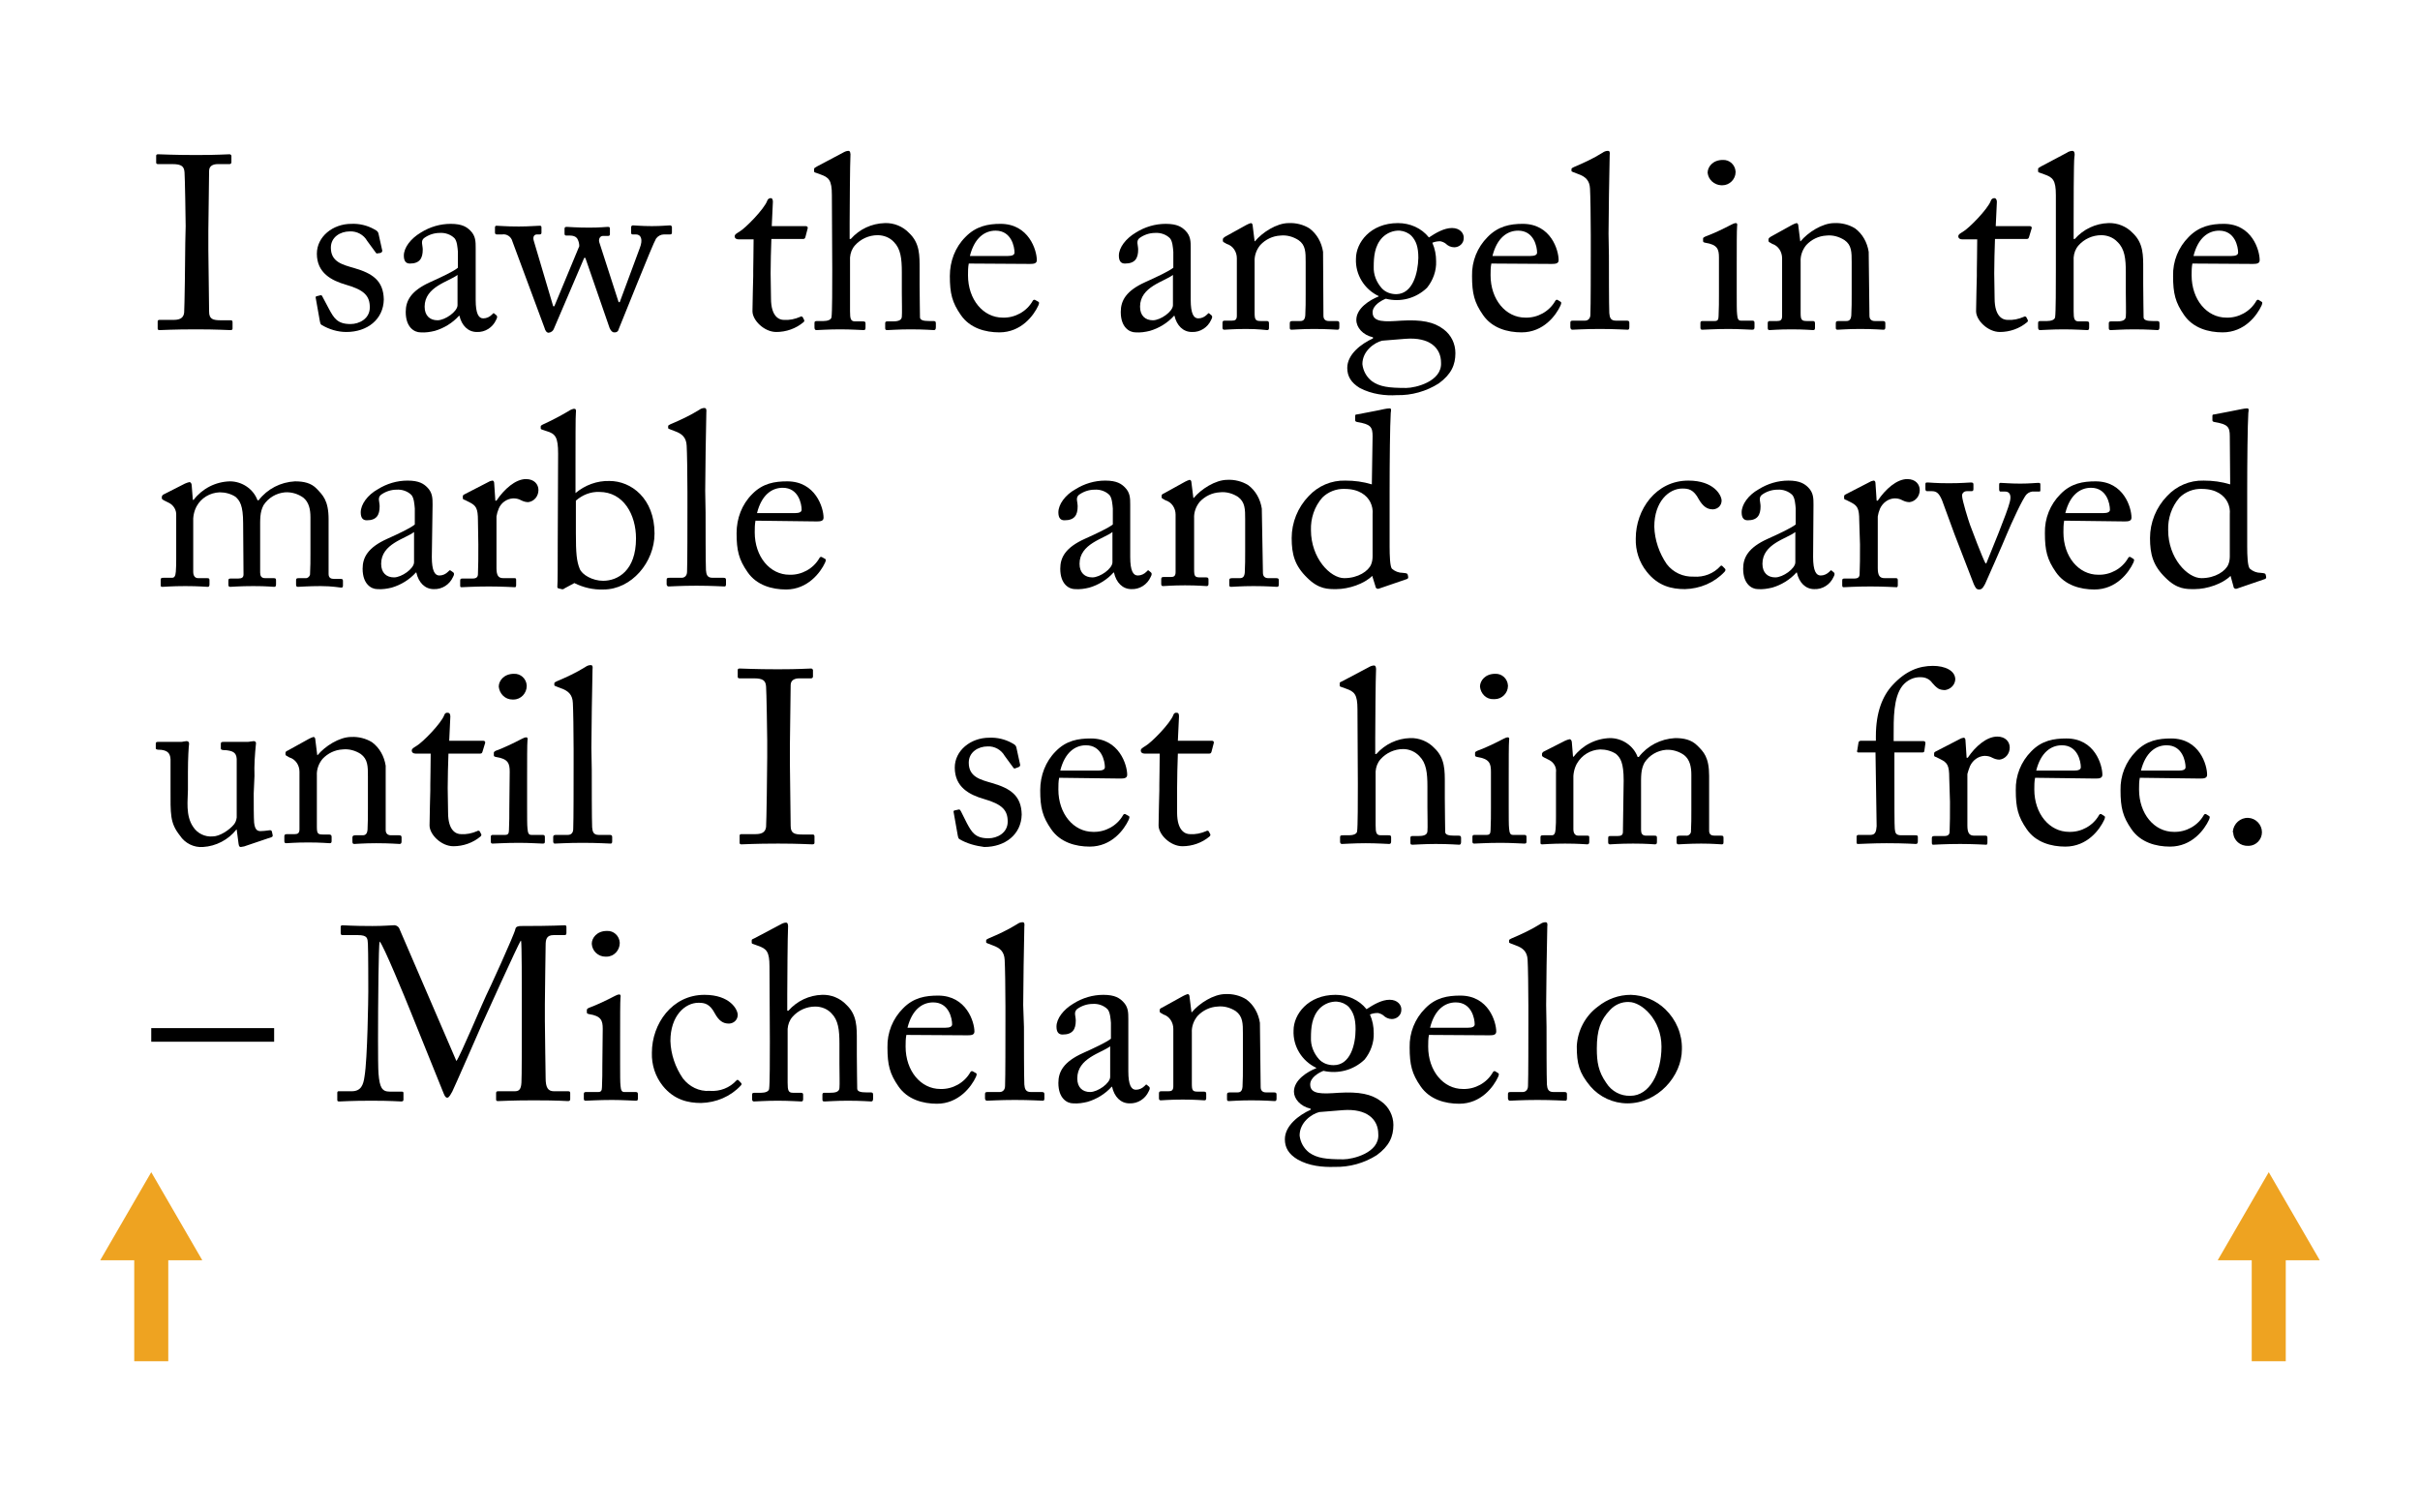 <?xml version="1.0" encoding="utf-8"?>
<!-- Generator: Adobe Illustrator 21.1.0, SVG Export Plug-In . SVG Version: 6.00 Build 0)  -->
<svg version="1.1" id="Layer_1" xmlns="http://www.w3.org/2000/svg" xmlns:xlink="http://www.w3.org/1999/xlink" x="0px" y="0px"
	 viewBox="0 0 640 400" style="enable-background:new 0 0 640 400;" xml:space="preserve">
<style type="text/css">
	.st0{fill:none;stroke:#EEA321;stroke-width:9;stroke-miterlimit:10;}
	.st1{fill:#EEA321;}
</style>
<title>Artboard 1</title>
<line class="st0" x1="600" y1="329.4" x2="600" y2="360"/>
<polygon class="st1" points="586.5,333.3 600,310 613.5,333.3 "/>
<line class="st0" x1="40" y1="329.4" x2="40" y2="360"/>
<polygon class="st1" points="26.5,333.3 40,310 53.5,333.3 "/>
<path d="M49.1,59.8c0-1.6-0.2-13.3-0.3-14.2c-0.1-1.6-0.8-2.2-3.2-2.2h-3.8c-0.3,0-0.5-0.1-0.5-0.4v-1.8c0-0.3,0.2-0.4,0.5-0.4
	c0.8,0,4.1,0.2,10.1,0.2c5.8,0,7.9-0.2,8.8-0.2c0.2,0,0.4,0.1,0.5,0.4c0,0,0,0.1,0,0.1v1.6c0,0.3-0.2,0.5-0.5,0.5h-3.1
	c-1.3,0-2.3,0.5-2.3,1.8c0,0.7-0.2,15-0.2,15.8v5c0,0.7,0.2,15.7,0.2,16.4c0,2,1,2.3,3.1,2.3H61c0.3,0,0.5,0.1,0.5,0.5v1.7
	c0,0.3-0.2,0.4-0.6,0.4c-0.8,0-3.4-0.2-9-0.2c-6.2,0-9,0.2-9.7,0.2c-0.3,0-0.5-0.1-0.5-0.4V85c0-0.3,0.2-0.4,0.5-0.4h3.6
	c1.3,0,2.7-0.2,2.9-1.9c0.1-1,0.3-15,0.3-18.5L49.1,59.8z"/>
<path d="M85,85.9c-0.3-0.2-0.3-0.6-0.4-0.9l-1.1-6.2c-0.1-0.3,0.1-0.5,0.4-0.5l0.8-0.2c0.3-0.1,0.5,0.1,0.6,0.4l1.7,3.2
	c1.3,2.4,2.2,4,5.7,4c2.3,0,5.1-1.4,5.1-4.4s-1.4-4.6-6.3-6c-3.8-1.1-7.7-3.1-7.7-8.2c0-4.5,4.2-7.9,9.1-7.9c2.1-0.1,4.2,0.4,6,1.4
	c1,0.5,1.1,0.8,1.2,1.2l1,4.5c0,0.3-0.2,0.5-0.5,0.6L99.9,67c-0.3,0.1-0.4,0-0.6-0.3l-2.2-3c-0.9-1.6-2.7-2.6-4.6-2.5
	c-2.5,0-5,1.5-5,4.3c0,3.8,3.1,4.5,6.2,5.4c4.8,1.4,7.7,3.3,7.8,8.3c-0.1,5.3-4.4,8.6-9.9,8.6C89.3,87.8,87,87.1,85,85.9z"/>
<path d="M125.8,79.3c0,3.7,0.8,4.9,2,4.9c0.9,0,1.7-0.4,2.3-1c0.3-0.3,0.4-0.5,0.6-0.3l0.6,0.5c0.2,0.2,0.3,0.5-0.1,1.2
	c-0.9,2-2.9,3.3-5.1,3.2c-2.3,0-4-1.7-4.6-4.3h-0.1c-1.7,1.9-4,3.3-6.4,4c-1.2,0.3-2.5,0.5-3.8,0.4c-1.6,0-3.9-1.3-3.9-5.4
	c0-3,1.4-5.6,6.5-7.9c2.9-1.3,6.3-2.9,7.3-3.8v-4.2c-0.1-1.1-0.2-2.8-0.9-3.6c-1-1-2.5-1.5-3.9-1.4c-1.5,0-3,0.5-4.2,1.4
	c-0.9,0.8-0.3,1.8-0.3,3c0,2.3-0.8,3.7-3.4,3.7c-1,0-1.6-0.6-1.6-2.1c0-2.1,1.8-4.5,4.5-6.1c2.4-1.5,5.1-2.3,7.9-2.3
	c3.1,0,4.3,0.9,5.2,1.8c1.4,1.4,1.4,2.9,1.4,4.6L125.8,79.3L125.8,79.3z M121,72.7c-2.3,1.8-8.7,3.1-8.7,8.4c0,2.4,1.4,3.6,3.4,3.6
	s5.3-2.3,5.3-4V72.7z"/>
<path d="M163.6,79.9h0.3l5.3-14.3c0.9-2.3,0.3-3.6-1-3.6h-0.9c-0.3,0-0.4-0.2-0.4-0.5v-1.4c0-0.2,0.1-0.4,0.4-0.5c0,0,0.1,0,0.1,0
	c0.4,0,2.3,0.2,5,0.2s4-0.2,4.8-0.2c0.2,0,0.4,0.1,0.5,0.4c0,0,0,0.1,0,0.1v1.4c0,0.3-0.1,0.5-0.5,0.5h-1.6c-0.8,0-1.6,0.4-2.1,1.1
	c-0.8,1.2-9,21.9-9.9,24c-0.1,0.6-0.7,0.9-1.2,0.8c-0.5,0-0.9-0.5-1.2-1.2l-6.4-18.5h-0.3l-8,18.7c-0.2,0.6-0.7,1-1.4,1.1
	c-0.5,0-0.9-0.5-1.1-1.3l-8.5-22.9c-0.3-1.2-1.5-2-2.7-1.8h-1.4c-0.4,0-0.5-0.2-0.5-0.6v-1.2c0-0.3,0.1-0.5,0.4-0.5
	c0.9,0,2.2,0.2,5.9,0.2c2.9,0,4.5-0.2,5.5-0.2c0.4,0,0.5,0.1,0.5,0.5v1.3c0,0.3-0.1,0.5-0.5,0.5H142c-0.7,0-1.2,0.6-0.8,1.8
	l5.1,17.2h0.3l6.6-15.9c0-0.7-0.2-1.5-0.6-2.1c-0.4-0.5-1.1-0.7-1.8-0.7h-1c-0.3,0-0.5-0.1-0.5-0.5v-1.3c0-0.4,0.2-0.5,0.6-0.5
	s2.6,0.2,5.9,0.2c3,0,4.4-0.2,4.9-0.2s0.6,0.1,0.6,0.5v1.4c0,0.3-0.1,0.5-0.5,0.5h-1.4c-0.6,0-1.2,0.7-0.9,1.7L163.6,79.9z"/>
<path d="M203.9,78.9c0,4.9,2.2,5.7,3.4,5.7c1.5,0.1,2.9-0.2,4.3-0.8c0.2-0.2,0.6-0.1,0.7,0.1c0,0,0,0,0,0l0.3,0.6
	c0.2,0.2,0.1,0.6-0.1,0.7c-2,1.7-4.6,2.6-7.2,2.6c-3.2,0-6.3-3.1-6.3-5.5c0-2.7,0.2-8.4,0.2-9.3v-1.4c0-1.2,0.1-5.5,0.1-8.3h-4
	c-0.6,0-1-0.3-1-0.8s0.4-0.7,1.2-1.2c1.6-0.9,6.6-6,7.4-8.2c0.1-0.4,0.5-0.7,0.9-0.7c0.5,0,0.6,0.5,0.6,1l-0.3,6.4h9
	c0.4,0,0.6,0.3,0.5,0.6l-0.6,2.3c-0.1,0.3-0.2,0.5-0.6,0.5H204c-0.1,3-0.2,6.1-0.2,9.1L203.9,78.9z"/>
<path d="M220,51.6c0-4-0.8-4.7-3.1-5.5l-1.1-0.4c-0.4-0.1-0.5-0.2-0.5-0.4v-0.6c0-0.3,0.2-0.3,0.8-0.7l6.8-3.6
	c0.5-0.3,1-0.5,1.5-0.5c0.4,0,0.6,0.5,0.5,1.6s-0.2,14.3-0.2,17.5v4.2h0.3c2.3-2.6,5.5-4.1,9-4.2c2.4-0.1,4.8,0.9,6.4,2.6
	c2.9,2.7,2.8,6,2.8,9.6V75c0,3.6,0.1,7.7,0.1,8.9c0,0.8,1,1,2.4,1h1.1c0.5,0,0.7,0.1,0.7,0.6v1c0,0.5-0.1,0.8-0.5,0.8
	s-2.5-0.2-6.2-0.2c-3.2,0-5.5,0.2-6.1,0.2s-0.6-0.2-0.6-0.7v-1.1c0-0.3,0.1-0.5,0.5-0.5h1.4c1.1,0,2.4-0.1,2.5-1.2
	c0.1-0.9,0-4.3,0-6.4v-5.4c0-3.6-0.3-6.2-2.1-8c-1.1-1.2-2.7-1.8-4.3-1.8c-2.3,0-4.5,1-6,2.7c-0.8,0.9-1.2,2-1.3,3.2v14.2
	c0,2.1,0.2,2.7,1.4,2.7h2c0.5,0,0.7,0.1,0.7,0.5v1.1c0,0.5-0.1,0.7-0.5,0.7s-3.2-0.2-6.2-0.2c-3.2,0-5.7,0.2-6.3,0.2
	c-0.3,0-0.5-0.2-0.5-0.7v-1.2c0-0.5,0.3-0.5,1-0.5h1.4c1,0,2-0.3,2.1-1c0.2-1.2,0.2-8.4,0.2-12.6L220,51.6z"/>
<path d="M256.2,69.7c-0.2,1-0.2,2.1-0.2,3.1c0,6.4,4,11.2,9.2,11.2c3.2,0.1,6.3-1.6,7.9-4.4c0.1-0.2,0.3-0.4,0.6-0.3l0.9,0.5
	c0.2,0.1,0.3,0.3,0,1c-1.2,2.6-4.5,7.1-10.3,7.1c-3.7,0-7.8-1.1-10.2-4.6c-2.3-3.3-2.9-5.7-2.9-10.3c0-3.9,1.4-7.6,4.1-10.3
	c2.8-2.9,6-3.5,9.3-3.5c7.5,0,9.6,7,9.6,9.6c0,0.9-0.8,1-1.8,1L256.2,69.7z M266.5,67.7c1.2,0,1.8-0.3,1.8-0.9c0-1.5-0.8-5.8-5-5.8
	c-2.9,0-5.6,1.9-6.8,6.7L266.5,67.7z"/>
<path d="M314.9,79.3c0,3.7,0.8,4.9,2,4.9c0.9,0,1.7-0.4,2.3-1c0.3-0.3,0.4-0.5,0.6-0.3l0.6,0.5c0.2,0.2,0.3,0.5-0.1,1.2
	c-0.9,2-2.9,3.3-5.1,3.2c-2.3,0-4-1.7-4.6-4.3h-0.1c-1.7,1.9-4,3.3-6.4,4c-1.2,0.3-2.5,0.5-3.8,0.4c-1.6,0-3.9-1.3-3.9-5.4
	c0-3,1.4-5.6,6.5-7.9c2.9-1.3,6.3-2.9,7.4-3.8v-4.2c-0.1-1.1-0.2-2.8-0.9-3.6c-1-1-2.5-1.5-3.9-1.4c-1.5,0-3,0.5-4.2,1.4
	c-0.9,0.8-0.3,1.8-0.3,3c0,2.3-0.8,3.7-3.5,3.7c-1,0-1.6-0.6-1.6-2.1c0-2.1,1.8-4.5,4.5-6.1c2.4-1.5,5.1-2.3,7.9-2.3
	c3.1,0,4.3,0.9,5.2,1.8c1.4,1.4,1.4,2.9,1.4,4.6L314.9,79.3L314.9,79.3z M310.2,72.7c-2.3,1.8-8.7,3.1-8.7,8.4
	c0,2.4,1.4,3.6,3.4,3.6s5.3-2.3,5.3-4V72.7z"/>
<path d="M350,83.5c0,1,0.6,1.4,1.4,1.4h2.1c0.6,0,0.7,0.2,0.7,0.6v1c0,0.5-0.1,0.7-0.5,0.7s-2.5-0.2-6.2-0.2c-3.3,0-5.4,0.2-5.9,0.2
	s-0.5-0.2-0.5-0.7v-1c0-0.5,0.2-0.6,0.9-0.6h1.9c0.7,0,1.2-0.3,1.3-1.5c0.1-1.7,0.1-3.8,0.1-5.5v-8.6c0-2.6,0-4.5-1.9-5.8
	c-1.4-0.9-3.1-1.4-4.8-1.2c-2,0.1-3.9,1-5.3,2.5c-1,1.2-1.6,2.8-1.5,4.4v13.5c0,1.8,0.2,2.2,1.6,2.2h1.6c0.5,0,0.6,0.2,0.6,0.7v1.1
	c0,0.4-0.1,0.6-0.5,0.6S333,87,329.6,87s-5.4,0.2-5.8,0.2s-0.5-0.2-0.5-0.6v-1.2c0-0.4,0.1-0.6,0.6-0.6h1.9c0.8,0,1.3-0.2,1.3-1.3
	V68.3c0-1.7-1-3.3-2.7-3.8l-0.5-0.3c-0.5-0.2-0.5-0.4-0.5-0.6v-0.3c0-0.3,0.3-0.5,0.6-0.7l5.6-3.1c0.4-0.2,0.8-0.4,1.2-0.5
	c0.3,0,0.5,0.3,0.5,0.8l0.5,4h0.1c1.9-2.3,5.7-4.8,8.9-4.8c1.9-0.1,3.9,0.4,5.5,1.4c2,1.5,3.2,3.7,3.6,6.2L350,83.5z"/>
<path d="M359.6,102.6c-2.3-1.4-3.3-3.1-3.3-5.3c0-3.6,3.7-6.4,6.8-7.8v-0.3c-2.7-0.6-4.4-2.6-4.4-4.6c0-3.1,3.6-5.3,5.9-6.2v-0.1
	c-3.8-1.8-6.2-5.7-6-9.9c0-4.2,3.8-9.4,11.1-9.4c3.2,0,6.2,1.3,8.2,3.8c1.8-1.2,4-2.5,6.1-2.5s3.2,1.4,3.1,2.7
	c0,1.4-1.2,2.4-2.5,2.4c0,0,0,0,0,0c-0.9,0-1.7-0.4-2.3-1c-0.4-0.3-0.9-0.5-1.4-0.6c-0.7,0-1.4,0.1-2.1,0.4c0.7,1.6,1,3.2,1,4.9
	c0.1,2.5-0.8,5-2.4,7c-2.9,2.8-7,3.9-10.9,2.9c-1.3,0.5-3.5,1.8-3.5,3.6c0,2.7,3.2,2.5,7.6,2.2c5.3-0.3,8.6,0.3,11.2,2.3
	c2,1.5,3.1,3.8,3.1,6.3c0,3.1-1.1,5.6-4.4,8c-3.3,2.1-7.2,3.2-11.1,3.1C366.5,104.7,362.8,104.3,359.6,102.6z M381.1,95.9
	c0-3.8-2.9-6.8-9.4-6.3l-6.2,0.5c-2,0.5-5.2,2.7-5.2,6.2c0.2,1.8,1.1,3.4,2.5,4.5c2.1,1.5,4.5,1.8,9.1,1.8
	C374.3,102.6,381.4,100.9,381.1,95.9L381.1,95.9z M375.1,68.2c0-2.9-0.6-4.5-1.8-5.8c-0.8-0.8-1.9-1.3-3.1-1.4
	c-1.7-0.1-3.4,0.6-4.6,1.8c-2.1,2.2-2.3,5.2-2.3,7.7c-0.1,2.1,0.7,4.1,2.1,5.7c1,1.1,2.4,1.6,3.9,1.6
	C373.6,77.7,375,72.3,375.1,68.2L375.1,68.2z"/>
<path d="M394.4,69.7c-0.2,1-0.2,2.1-0.2,3.1c0,6.4,4,11.2,9.2,11.2c3.2,0.1,6.3-1.6,7.9-4.4c0.1-0.2,0.3-0.4,0.6-0.3l0.8,0.5
	c0.2,0.1,0.3,0.3,0,1c-1.2,2.6-4.5,7.1-10.3,7.1c-3.7,0-7.8-1.1-10.2-4.6c-2.3-3.3-2.9-5.7-2.9-10.3c-0.1-3.9,1.4-7.6,4.1-10.3
	c2.8-2.9,6-3.5,9.3-3.5c7.5,0,9.5,7,9.5,9.6c0,0.9-0.8,1-1.8,1L394.4,69.7z M404.7,67.7c1.2,0,1.8-0.3,1.8-0.9c0-1.5-0.8-5.8-5-5.8
	c-2.9,0-5.6,1.9-6.8,6.7L404.7,67.7z"/>
<path d="M425.5,67.6c0,3.4,0,13.2,0.1,15.2c0.1,1.1,0.3,2,1.7,2h2.9c0.6,0,0.7,0.2,0.7,0.6v1.1c0,0.4-0.1,0.7-0.4,0.7
	c-0.5,0-3.3-0.2-7.4-0.2s-6.8,0.2-7.3,0.2c-0.3,0-0.5-0.3-0.5-0.7v-1.1c0-0.5,0.1-0.6,0.8-0.6h3.1c0.7,0,1.4-0.5,1.4-1.6
	c0.1-2,0.1-13.2,0.1-17v-4.1c0-4.6-0.1-10.5-0.2-12.2c-0.1-2.2-1.2-3.2-3.2-3.9l-1.3-0.5c-0.3-0.1-0.4-0.2-0.4-0.3v-0.5
	c0-0.2,0.2-0.3,0.6-0.5c2.6-1.1,5.2-2.3,7.6-3.8c0.4-0.3,0.9-0.5,1.4-0.5c0.5,0,0.6,0.3,0.5,1.2c-0.1,3.6-0.3,17.1-0.3,20.7
	L425.5,67.6z"/>
<path d="M454.6,68.1c0-2.2-0.4-3.4-3.6-3.9c-0.5-0.1-0.6-0.2-0.6-0.5v-0.6c0-0.2,0.1-0.3,0.5-0.5c2.4-0.9,4.7-2,7-3.2
	c0.4-0.2,0.8-0.4,1.2-0.4c0.3,0,0.4,0.3,0.3,0.8c-0.1,1.1-0.1,5.2-0.1,10.6v7.1c0,2.5,0,4.9,0.1,5.6c0.1,1.2,0.3,1.7,1,1.7h3
	c0.5,0,0.6,0.2,0.6,0.6v1.1c0,0.5-0.1,0.7-0.6,0.7s-3.5-0.2-6.2-0.2c-3.8,0-6.3,0.2-7,0.2c-0.3,0-0.5-0.1-0.5-0.5v-1.3
	c0-0.4,0.2-0.5,0.6-0.5h3.2c0.7,0,1-0.3,1-1.3c0.1-1.9,0.1-4,0.1-5.9L454.6,68.1z M451.6,45.7c0-1.6,1.4-3.4,4-3.4
	c1.8-0.1,3.3,1.3,3.4,3.1c0,0,0,0.1,0,0.1c0,1.9-1.6,3.5-3.5,3.5c-0.1,0-0.2,0-0.3,0C453.3,48.9,451.8,47.5,451.6,45.7L451.6,45.7z"
	/>
<path d="M494.4,83.5c0,1,0.6,1.4,1.4,1.4h2.1c0.6,0,0.7,0.2,0.7,0.6v1c0,0.5-0.1,0.7-0.5,0.7s-2.5-0.2-6.2-0.2
	c-3.3,0-5.4,0.2-5.9,0.2s-0.5-0.2-0.5-0.7v-1c0-0.5,0.2-0.6,0.9-0.6h1.9c0.7,0,1.2-0.3,1.3-1.5c0.1-1.7,0.1-3.8,0.1-5.5v-8.6
	c0-2.6,0-4.5-1.9-5.8c-1.4-0.9-3.1-1.4-4.8-1.2c-2,0.1-3.9,1-5.3,2.5c-1,1.2-1.6,2.8-1.5,4.4v13.5c0,1.8,0.2,2.2,1.6,2.2h1.6
	c0.5,0,0.6,0.2,0.6,0.7v1.1c0,0.4-0.1,0.6-0.5,0.6s-2.2-0.2-5.7-0.2s-5.4,0.2-5.8,0.2s-0.5-0.2-0.5-0.6v-1.2c0-0.4,0.1-0.6,0.6-0.6
	h1.9c0.8,0,1.3-0.2,1.3-1.3V68.3c0-1.7-1-3.3-2.6-3.8l-0.5-0.3c-0.5-0.2-0.5-0.4-0.5-0.6v-0.3c0-0.3,0.3-0.5,0.6-0.7l5.6-3.1
	c0.4-0.2,0.8-0.4,1.2-0.5c0.3,0,0.5,0.3,0.5,0.8l0.5,4h0.1c1.9-2.3,5.7-4.8,8.9-4.8c1.9-0.1,3.9,0.4,5.5,1.4c2,1.5,3.2,3.7,3.6,6.2
	L494.4,83.5z"/>
<path d="M527.5,78.9c0,4.9,2.2,5.7,3.4,5.7c1.5,0.1,2.9-0.2,4.3-0.8c0.2-0.2,0.6-0.1,0.7,0.1c0,0,0,0,0,0l0.3,0.6
	c0.2,0.2,0.1,0.6-0.1,0.7c-2,1.7-4.6,2.6-7.2,2.6c-3.2,0-6.3-3.1-6.3-5.5c0-2.7,0.2-8.4,0.2-9.3v-1.4c0-1.2,0.1-5.5,0.1-8.3h-4
	c-0.6,0-1-0.3-1-0.8s0.4-0.7,1.2-1.2c1.6-0.9,6.6-6,7.4-8.2c0.1-0.4,0.5-0.7,0.9-0.7c0.5,0,0.7,0.5,0.7,1l-0.3,6.4h9
	c0.4,0,0.6,0.3,0.5,0.6l-0.7,2.3c-0.1,0.3-0.2,0.5-0.6,0.5h-8.4c-0.1,3-0.2,6.1-0.2,9.1L527.5,78.9z"/>
<path d="M543.7,51.6c0-4-0.8-4.7-3.1-5.5l-1.1-0.4c-0.4-0.1-0.5-0.2-0.5-0.4v-0.6c0-0.3,0.2-0.3,0.8-0.7l6.8-3.6
	c0.4-0.3,1-0.5,1.5-0.5c0.4,0,0.7,0.5,0.5,1.6s-0.2,14.3-0.2,17.5v4.2h0.3c2.3-2.6,5.5-4.1,8.9-4.2c2.4-0.1,4.8,0.9,6.4,2.6
	c2.9,2.7,2.8,6,2.8,9.6V75c0,3.6,0.1,7.7,0.1,8.9c0,0.8,1,1,2.4,1h1.1c0.5,0,0.7,0.1,0.7,0.6v1c0,0.5-0.1,0.8-0.5,0.8
	s-2.5-0.2-6.2-0.2c-3.2,0-5.5,0.2-6.1,0.2s-0.6-0.2-0.6-0.7v-1.1c0-0.3,0.1-0.5,0.5-0.5h1.5c1.1,0,2.4-0.1,2.5-1.2
	c0.1-0.9,0-4.3,0-6.4v-5.4c0-3.6-0.3-6.2-2.2-8c-1.1-1.2-2.7-1.8-4.3-1.8c-2.3,0-4.5,1-6,2.7c-0.8,0.9-1.2,2-1.3,3.2v14.2
	c0,2.1,0.2,2.7,1.4,2.7h2c0.5,0,0.7,0.1,0.7,0.5v1.1c0,0.5-0.1,0.7-0.5,0.7s-3.2-0.2-6.2-0.2c-3.2,0-5.7,0.2-6.3,0.2
	c-0.3,0-0.5-0.2-0.5-0.7v-1.2c0-0.5,0.3-0.5,1-0.5h1.4c1,0,2-0.3,2.1-1c0.2-1.2,0.2-8.4,0.2-12.6L543.7,51.6z"/>
<path d="M579.8,69.7c-0.2,1-0.2,2.1-0.2,3.1c0,6.4,4,11.2,9.2,11.2c3.2,0.1,6.3-1.6,7.9-4.4c0.1-0.2,0.3-0.4,0.6-0.3l0.8,0.5
	c0.2,0.1,0.3,0.3,0,1c-1.2,2.6-4.5,7.1-10.3,7.1c-3.7,0-7.8-1.1-10.2-4.6c-2.3-3.3-2.9-5.7-2.9-10.3c-0.1-3.9,1.4-7.6,4.1-10.3
	c2.8-2.9,6-3.5,9.3-3.5c7.5,0,9.5,7,9.5,9.6c0,0.9-0.8,1-1.8,1L579.8,69.7z M590.1,67.7c1.2,0,1.8-0.3,1.8-0.9c0-1.5-0.8-5.8-5-5.8
	c-2.9,0-5.6,1.9-6.8,6.7L590.1,67.7z"/>
<path d="M64.3,138.4c0-4.8-0.9-6-2-7c-1.2-0.8-2.7-1.2-4.2-1.2c-2.6,0.1-4.9,1.5-6.1,3.7c-0.7,1.3-1,2.8-0.9,4.4v12.9
	c0,1,0.4,1.7,1.3,1.7h2.3c0.6,0,0.7,0.1,0.7,0.6v1c0,0.5-0.1,0.7-0.5,0.7s-2.3-0.2-5.9-0.2s-5.5,0.2-6,0.2s-0.5-0.1-0.5-0.6v-1.2
	c0-0.5,0.1-0.6,0.8-0.6h2.2c0.6,0,0.9-0.4,1-1.6s0.1-2.3,0.1-3.4v-11.5c0.1-1.4-0.7-2.7-1.9-3.3l-1.4-0.7c-0.3-0.2-0.5-0.3-0.5-0.5
	v-0.5c0.1-0.2,0.2-0.4,0.4-0.5l5.7-2.9c0.4-0.2,0.8-0.3,1.2-0.4c0.4,0,0.6,0.5,0.6,0.9l0.3,3.8h0.2c2.3-3,5.8-4.8,9.6-4.9
	c3.2,0,6.2,2,7.3,5h0.3c2.3-3,5.8-4.8,9.6-5c2.3,0,4.3,0.4,5.8,2s3.1,3,3.1,8v14.5c0,1,0.6,1.3,1.4,1.3H90c0.6,0,0.7,0.1,0.7,0.6
	v1.1c0,0.5-0.1,0.6-0.5,0.6S88,155,84.8,155s-5.6,0.2-6,0.2s-0.5-0.2-0.5-0.6v-1.1c0-0.5,0.1-0.6,0.8-0.6h1.6c0.6,0.1,1.2-0.4,1.3-1
	c0-0.1,0-0.1,0-0.2c0.1-1.5,0.1-3.8,0.1-5.3v-9.6c0-2.1-0.4-4-1.9-5.2c-1.4-1-3.1-1.5-4.8-1.4c-2.3,0.2-4.4,1.4-5.7,3.4
	c-1,1.9-0.9,3.6-0.9,6.6v11.2c0,0.9,0.3,1.5,1.3,1.5h2.2c0.6,0,0.7,0.1,0.7,0.6v1c0,0.5-0.1,0.7-0.5,0.7S70.6,155,67,155
	s-5.7,0.2-6.1,0.2s-0.5-0.2-0.5-0.6v-1c0-0.5,0.1-0.6,0.7-0.6h1.9c1,0,1.4-0.3,1.4-1.1L64.3,138.4z"/>
<path d="M114.2,147.3c0,3.7,0.8,4.9,2,4.9c0.9,0,1.7-0.4,2.3-1c0.3-0.3,0.4-0.5,0.7-0.3l0.7,0.5c0.2,0.2,0.3,0.5-0.1,1.2
	c-0.9,2-2.9,3.3-5.1,3.2c-2.3,0-4-1.7-4.6-4.4h-0.1c-1.7,1.9-4,3.3-6.4,4c-1.2,0.3-2.5,0.5-3.8,0.4c-1.6,0-3.9-1.3-3.9-5.4
	c0-3,1.4-5.6,6.5-7.9c2.9-1.3,6.3-2.9,7.3-3.8v-4.2c-0.1-1.1-0.2-2.8-0.9-3.6c-1-1-2.5-1.5-3.9-1.4c-1.5,0-3,0.5-4.2,1.4
	c-0.9,0.8-0.3,1.8-0.3,3c0,2.3-0.8,3.7-3.4,3.7c-1,0-1.6-0.6-1.6-2.1c0-2.1,1.8-4.6,4.5-6.1c2.4-1.5,5.1-2.3,7.9-2.3
	c3.1,0,4.3,0.9,5.2,1.8c1.4,1.4,1.4,2.9,1.4,4.6L114.2,147.3L114.2,147.3z M109.5,140.7c-2.3,1.8-8.7,3.1-8.7,8.4
	c0,2.4,1.4,3.6,3.4,3.6s5.3-2.3,5.3-4V140.7z"/>
<path d="M126.4,137.7c0-3.3-0.5-4-2.3-4.9l-1.2-0.6c-0.4-0.1-0.5-0.2-0.5-0.5v-0.4c0-0.3,0.1-0.4,0.5-0.6l6.4-3.3
	c0.3-0.2,0.6-0.2,0.9-0.3c0.4,0,0.5,0.4,0.5,0.8l0.3,4.5h0.3c2-3,5-5.7,7.8-5.7c2.2,0,3.3,1.4,3.3,2.9c0,1.6-1.1,3-2.7,3.2
	c-0.7,0-1.3-0.2-1.9-0.5c-0.7-0.4-1.4-0.5-2.1-0.5c-1.7,0.1-3.2,1.2-3.8,2.7c-0.3,0.7-0.5,1.4-0.6,2.1v13.6c0,2,0.5,2.7,1.8,2.7h3
	c0.4,0,0.4,0.2,0.4,0.6v1.2c0,0.4-0.1,0.6-0.3,0.6s-3.4-0.2-6.9-0.2c-4,0-6.8,0.2-7.2,0.2s-0.4-0.1-0.4-0.6v-1.1
	c0-0.5,0.1-0.6,0.7-0.6h2.6c1,0,1.4-0.4,1.4-1.2c0.1-2.1,0.1-4.4,0.1-7.8L126.4,137.7z"/>
<path d="M147.6,120c0-4.4-0.7-5.3-3.1-6l-0.6-0.2c-0.7-0.2-0.9-0.3-0.9-0.5v-0.5c0-0.2,0.1-0.3,0.5-0.5c2.4-1.1,4.7-2.3,6.9-3.6
	c0.4-0.3,0.9-0.5,1.4-0.6c0.5,0,0.6,0.3,0.5,1.1c-0.1,0.5-0.1,7.9-0.1,13.7v7.5c2.5-2.1,5.7-3.3,9-3.2c5.7,0,11.9,4.6,11.9,13.9
	c0,7.6-6.1,14.8-13.5,14.8c-2.7,0.1-5.3-0.5-7.7-1.7l-2.6,1.4c-0.2,0.2-0.5,0.3-0.8,0.2l-0.8-0.2c-0.3-0.1-0.3-0.2-0.3-0.5
	c0.1-0.9,0.1-6.3,0.1-11.1L147.6,120z M152.3,141c0,5.4,0.2,7.4,1,9.4c0.6,1.6,3.4,3.2,6.2,3.2c3.9,0,8.7-2.7,8.7-11.2
	c0-6.3-3.3-12.3-9.7-12.3c-2.3-0.1-4.5,0.8-6.2,2.3L152.3,141z"/>
<path d="M186.6,135.6c0,3.4,0,13.2,0.1,15.2c0.1,1.1,0.3,2,1.7,2h2.9c0.6,0,0.7,0.2,0.7,0.6v1.1c0,0.4-0.1,0.6-0.4,0.6
	c-0.5,0-3.3-0.2-7.4-0.2s-6.8,0.2-7.4,0.2c-0.3,0-0.5-0.3-0.5-0.6v-1.1c0-0.5,0.1-0.6,0.9-0.6h3.1c0.7,0,1.4-0.5,1.4-1.6
	c0.1-2,0.1-13.2,0.1-17v-4.1c0-4.6-0.1-10.5-0.2-12.2c-0.1-2.2-1.2-3.2-3.2-3.9l-1.3-0.5c-0.3-0.1-0.4-0.2-0.4-0.3v-0.5
	c0-0.2,0.2-0.3,0.6-0.5c2.6-1.1,5.2-2.3,7.6-3.8c0.4-0.3,0.9-0.5,1.4-0.5c0.4,0,0.6,0.3,0.5,1.2c-0.1,3.6-0.3,17.1-0.3,20.7
	L186.6,135.6z"/>
<path d="M199.8,137.7c-0.2,1-0.2,2.1-0.2,3.1c0,6.4,4,11.2,9.2,11.2c3.2,0.1,6.3-1.6,7.9-4.4c0.1-0.2,0.3-0.4,0.6-0.3l0.9,0.5
	c0.2,0.1,0.3,0.3,0,1c-1.2,2.6-4.6,7.1-10.3,7.1c-3.7,0-7.8-1.1-10.2-4.6c-2.3-3.3-2.9-5.7-2.9-10.3c0-3.9,1.4-7.6,4.1-10.3
	c2.8-2.9,6-3.4,9.3-3.4c7.5,0,9.6,7,9.6,9.6c0,0.9-0.8,1-1.8,1L199.8,137.7z M210.2,135.7c1.2,0,1.8-0.3,1.8-0.9
	c0-1.5-0.8-5.8-5-5.8c-2.9,0-5.6,1.9-6.8,6.7H210.2z"/>
<path d="M298.9,147.3c0,3.7,0.8,4.9,2,4.9c0.9,0,1.7-0.4,2.3-1c0.3-0.3,0.4-0.5,0.6-0.3l0.6,0.5c0.2,0.2,0.3,0.5-0.1,1.2
	c-0.9,2-2.9,3.3-5.1,3.2c-2.3,0-4-1.7-4.6-4.4h-0.1c-1.7,1.9-4,3.3-6.4,4c-1.2,0.3-2.5,0.5-3.8,0.4c-1.6,0-3.9-1.3-3.9-5.4
	c0-3,1.4-5.6,6.5-7.9c2.9-1.3,6.3-2.9,7.4-3.8v-4.2c-0.1-1.1-0.2-2.8-0.9-3.6c-1-1-2.5-1.5-3.9-1.4c-1.5,0-3,0.5-4.2,1.4
	c-0.9,0.8-0.3,1.8-0.3,3c0,2.3-0.8,3.7-3.5,3.7c-1,0-1.6-0.6-1.6-2.1c0-2.1,1.8-4.6,4.5-6.1c2.4-1.5,5.1-2.3,7.9-2.3
	c3.1,0,4.3,0.9,5.2,1.8c1.4,1.4,1.4,2.9,1.4,4.6L298.9,147.3L298.9,147.3z M294.2,140.7c-2.3,1.8-8.7,3.1-8.7,8.4
	c0,2.4,1.4,3.6,3.4,3.6s5.3-2.3,5.3-4V140.7z"/>
<path d="M334,151.5c0,1,0.6,1.4,1.4,1.4h2.1c0.6,0,0.7,0.2,0.7,0.6v1c0,0.5-0.1,0.7-0.5,0.7s-2.5-0.2-6.2-0.2
	c-3.3,0-5.4,0.2-5.9,0.2s-0.5-0.2-0.5-0.7v-1c0-0.5,0.2-0.6,0.9-0.6h1.9c0.7,0,1.2-0.3,1.3-1.5c0.1-1.7,0.1-3.8,0.1-5.5v-8.6
	c0-2.6,0-4.5-1.9-5.9c-1.4-0.9-3.1-1.4-4.8-1.2c-2,0.1-3.9,1-5.3,2.5c-1,1.2-1.6,2.8-1.5,4.4v13.5c0,1.8,0.2,2.1,1.6,2.1h1.6
	c0.5,0,0.6,0.2,0.6,0.6v1.1c0,0.4-0.1,0.6-0.5,0.6s-2.3-0.2-5.7-0.2s-5.4,0.2-5.8,0.2s-0.5-0.2-0.5-0.6v-1.2c0-0.4,0.1-0.6,0.6-0.6
	h1.9c0.8,0,1.3-0.2,1.3-1.3v-15.2c0-1.7-1-3.3-2.7-3.8l-0.5-0.3c-0.5-0.2-0.5-0.4-0.5-0.6v-0.3c0-0.3,0.3-0.5,0.6-0.6l5.6-3.1
	c0.4-0.2,0.8-0.4,1.2-0.5c0.3,0,0.5,0.3,0.5,0.8l0.5,4h0.1c1.9-2.3,5.7-4.8,8.9-4.8c1.9-0.1,3.9,0.4,5.5,1.4c2,1.5,3.2,3.7,3.6,6.2
	L334,151.5z"/>
<path d="M363,115.4c0-2.5-0.5-3.2-4.1-3.8c-0.4-0.1-0.5-0.2-0.5-0.5V110c0-0.3,0.1-0.4,0.5-0.4c2.5-0.5,5.9-1.1,7.1-1.4
	c0.6-0.1,1-0.2,1.5-0.2s0.4,0.5,0.3,1.2c-0.2,3.2-0.3,12.7-0.3,20.9v14.4c0,2.4,0.1,5.3,0.6,5.9c0.8,0.7,1.8,1.1,2.9,1.1
	c0.9,0.1,1.2,0.1,1.3,0.5l0.1,0.5c0.1,0.4-0.1,0.6-0.5,0.7l-7.3,2.5c-0.3,0.1-0.7-0.1-0.8-0.4c0,0,0-0.1,0-0.1l-0.9-2.9
	c-2.1,2.1-6.2,3.5-9.5,3.5c-2.1,0-4.6,0.1-7.7-3c-3.3-3.2-4.1-6.2-4.1-10.5c0-4.1,1.6-8.1,4.5-11.1c2.5-2.7,6-4.2,9.7-4.1
	c2.4,0,4.7,0.3,7,1L363,115.4z M363,136c0.1-1.1-0.1-2.2-0.6-3.2c-0.9-1.8-3-3.5-6.8-3.5c-2.2-0.1-4.4,0.8-5.9,2.3
	c-2.1,2.4-3.1,5.5-3,8.6c0,7.4,5.1,12.7,8.8,12.7s6.4-1.9,7.1-3.6c0.3-0.7,0.4-1.5,0.4-2.2L363,136z"/>
<path d="M437.5,139.3c0.1,3.5,1.3,7,3.3,9.9c1.7,2.2,4.3,3.4,7.1,3.3c2.7,0.2,5.3-0.8,7.1-2.8c0.1-0.1,0.3-0.2,0.5,0c0,0,0,0,0,0
	l0.6,0.6c0.3,0.3,0.3,0.5,0,0.9c-2.7,2.9-6.5,4.5-10.5,4.6c-3.5,0-7.1-0.8-10.1-4.6c-2-2.5-3-5.6-2.9-8.8c0-7.6,5.3-15.3,13.9-15.3
	c6.8,0,8.8,3.9,8.8,5.3c0,1.2-0.9,2.2-2.2,2.3c-0.1,0-0.2,0-0.2,0c-1.5,0-2.6-0.9-3.6-2.6c-1.4-2.7-2.8-2.9-4.4-2.9
	C441.4,129.2,437.5,132.6,437.5,139.3z"/>
<path d="M479.5,147.3c0,3.7,0.8,4.9,2,4.9c0.9,0,1.7-0.4,2.3-1c0.3-0.3,0.4-0.5,0.6-0.3l0.6,0.5c0.2,0.2,0.3,0.5-0.1,1.2
	c-0.9,2-2.9,3.3-5.1,3.2c-2.3,0-4-1.7-4.6-4.4h-0.1c-1.7,1.9-4,3.3-6.4,4c-1.3,0.3-2.5,0.5-3.8,0.4c-1.6,0-3.9-1.3-3.9-5.4
	c0-3,1.4-5.6,6.5-7.9c2.9-1.3,6.3-2.9,7.4-3.8v-4.2c-0.1-1.1-0.2-2.8-0.9-3.6c-1-1-2.5-1.5-3.9-1.4c-1.5,0-3,0.5-4.2,1.4
	c-0.9,0.8-0.3,1.8-0.3,3c0,2.3-0.8,3.7-3.4,3.7c-1,0-1.6-0.6-1.6-2.1c0-2.1,1.8-4.6,4.5-6.1c2.4-1.5,5.1-2.3,7.9-2.3
	c3,0,4.3,0.9,5.2,1.8c1.4,1.4,1.4,2.9,1.4,4.6L479.5,147.3L479.5,147.3z M474.8,140.7c-2.3,1.8-8.7,3.1-8.7,8.4
	c0,2.4,1.4,3.6,3.4,3.6s5.3-2.3,5.3-4V140.7z"/>
<path d="M491.7,137.7c0-3.3-0.5-4-2.3-4.9l-1.2-0.6c-0.4-0.1-0.5-0.2-0.5-0.5v-0.4c0-0.3,0.1-0.4,0.5-0.6l6.4-3.3
	c0.3-0.2,0.6-0.2,0.9-0.3c0.4,0,0.5,0.4,0.5,0.8l0.3,4.5h0.3c2-3,5-5.7,7.8-5.7c2.2,0,3.3,1.4,3.3,2.9c0,1.6-1.1,3-2.7,3.2
	c-0.7,0-1.3-0.2-1.9-0.5c-0.7-0.4-1.4-0.5-2.1-0.5c-1.7,0.1-3.1,1.2-3.8,2.7c-0.3,0.7-0.5,1.4-0.6,2.1v13.6c0,2,0.5,2.7,1.8,2.7h3
	c0.4,0,0.5,0.2,0.5,0.6v1.2c0,0.4-0.1,0.6-0.3,0.6s-3.4-0.2-6.9-0.2c-4,0-6.8,0.2-7.1,0.2s-0.4-0.1-0.4-0.6v-1.1
	c0-0.5,0.1-0.6,0.7-0.6h2.5c1,0,1.4-0.4,1.4-1.2c0.1-2.1,0.1-4.4,0.1-7.8L491.7,137.7z"/>
<path d="M525.1,149h0.2c1-2.5,5.6-13.6,6.2-16.2c0.5-1.8,0-2.8-1.2-2.8H529c-0.2,0-0.3-0.3-0.3-0.6v-1.2c0-0.4,0.1-0.5,0.4-0.5
	c0.9,0,2.3,0.2,5.2,0.2c2.5,0,4.1-0.2,4.7-0.2s0.6,0.1,0.6,0.6v1.1c0,0.5,0,0.6-0.3,0.6H538c-0.7-0.1-1.5,0.2-2,0.7
	c-1,0.9-4.2,8-5.2,10.4c-0.8,2-5.6,12.9-5.8,13.3c-0.5,0.9-0.8,1.5-1.6,1.5s-1-0.6-1.4-1.4c-0.1-0.3-4.9-12.7-5.1-13.2
	s-2.9-7.9-3.3-9c-0.8-1.9-1.5-2.4-2.7-2.4h-1.3c-0.3,0-0.4-0.3-0.4-0.6v-1.2c0-0.5,0.1-0.5,0.7-0.5s1.8,0.2,5.5,0.2
	c3.5,0,5.1-0.2,5.8-0.2c0.5,0,0.7,0.1,0.7,0.5v1.2c0,0.4-0.1,0.6-0.5,0.6h-1.3c-0.6,0-1.1,0.4-1.2,1c0,0.1,0,0.1,0,0.2
	c0,1.2,1.7,6.6,2.1,7.7S524.3,147.6,525.1,149z"/>
<path d="M545.9,137.7c-0.2,1-0.2,2.1-0.2,3.1c0,6.4,4,11.2,9.2,11.2c3.2,0.1,6.3-1.6,7.9-4.4c0.1-0.2,0.3-0.4,0.6-0.3l0.8,0.5
	c0.2,0.1,0.3,0.3,0,1c-1.2,2.6-4.5,7.1-10.3,7.1c-3.7,0-7.8-1.1-10.2-4.6c-2.3-3.3-2.9-5.7-2.9-10.3c-0.1-3.9,1.4-7.6,4.1-10.3
	c2.8-2.9,6-3.4,9.3-3.4c7.5,0,9.5,7,9.5,9.6c0,0.9-0.8,1-1.8,1L545.9,137.7z M556.2,135.7c1.2,0,1.8-0.3,1.8-0.9
	c0-1.5-0.8-5.8-5-5.8c-2.9,0-5.6,1.9-6.8,6.7H556.2z"/>
<path d="M589.7,115.4c0-2.5-0.5-3.2-4.1-3.8c-0.4-0.1-0.5-0.2-0.5-0.5V110c0-0.3,0.1-0.4,0.5-0.4c2.5-0.5,5.9-1.1,7.2-1.4
	c0.6-0.1,1-0.2,1.5-0.2s0.4,0.5,0.3,1.2c-0.2,3.2-0.3,12.7-0.3,20.9v14.4c0,2.4,0.1,5.3,0.7,5.9c0.8,0.7,1.8,1.1,2.9,1.1
	c0.9,0.1,1.2,0.1,1.3,0.5l0.1,0.5c0.1,0.4-0.1,0.6-0.5,0.7l-7.3,2.5c-0.3,0.1-0.7-0.1-0.8-0.4c0,0,0-0.1,0-0.1l-0.8-2.9
	c-2.1,2.1-6.2,3.5-9.5,3.5c-2.2,0-4.6,0.1-7.7-3c-3.3-3.2-4.1-6.2-4.1-10.5c0-4.1,1.6-8.1,4.5-11.1c2.5-2.7,6-4.2,9.7-4.1
	c2.4,0,4.7,0.3,7,1L589.7,115.4z M589.7,136c0.1-1.1-0.1-2.2-0.6-3.2c-0.9-1.8-3-3.5-6.8-3.5c-2.2-0.1-4.4,0.8-5.9,2.3
	c-2.1,2.4-3.1,5.5-3,8.6c0,7.4,5.1,12.7,8.8,12.7s6.4-1.9,7.1-3.6c0.3-0.7,0.4-1.5,0.4-2.2L589.7,136z"/>
<path d="M67.1,209.8c0,3.1,0,6.3,0.1,7.7c0.2,2,0.9,2.3,1.7,2.3c0.7,0,1.4-0.1,2.2-0.2c0.5-0.1,0.7,0,0.8,0.3l0.2,0.9
	c0.1,0.4-0.1,0.5-0.3,0.6l-6.8,2.3c-0.4,0.2-0.9,0.2-1.3,0.3c-0.3,0-0.5-0.1-0.6-0.8l-0.5-3.8h-0.1c-2.1,2.7-5.4,4.4-8.8,4.6
	c-2.4,0.2-4.8-1-6.1-3c-2.7-3.4-2.5-5.6-2.5-12.7v-7.5c-0.1-1.8-1-2.3-2.5-2.5c-1.1,0-1.4-0.1-1.4-0.4v-1.2c0-0.4,0.1-0.5,0.7-0.5
	h5.8c0.3,0,0.6,0,0.9-0.1c0.3,0,0.5-0.1,0.7-0.1c0.4,0,0.7,0.2,0.7,0.6c0,0.1,0,0.1,0,0.2c-0.1,0.6-0.3,3.6-0.3,7.5v4.6
	c0,2.6-0.7,6.8,1.4,9.8c1.1,1.7,3.1,2.7,5.2,2.5c1.8,0,4.4-1.7,5.6-3.2c0.4-0.5,0.6-1.1,0.7-1.8v-15.5c-0.1-1.8-1.2-2.1-2.8-2.3
	c-1.1,0-1.4-0.1-1.4-0.5v-1.1c0-0.5,0.1-0.6,0.8-0.6h6c0.4,0,0.7,0,1.1-0.1c0.3,0,0.6-0.1,0.8-0.1c0.3,0,0.6,0.2,0.6,0.5
	c0,0,0,0.1,0,0.1c-0.3,2.9-0.5,5.8-0.4,8.6L67.1,209.8z"/>
<path d="M102,219.5c0,1,0.6,1.4,1.4,1.4h2.1c0.6,0,0.7,0.2,0.7,0.6v1c0,0.4-0.1,0.7-0.5,0.7s-2.5-0.2-6.2-0.2
	c-3.3,0-5.4,0.2-5.8,0.2s-0.5-0.2-0.5-0.7v-1c0-0.4,0.2-0.6,0.8-0.6h1.9c0.7,0,1.2-0.3,1.3-1.5c0.1-1.7,0.1-3.8,0.1-5.5v-8.6
	c0-2.6,0-4.5-1.9-5.9c-1.4-0.9-3.1-1.4-4.8-1.2c-2,0.1-3.9,1-5.3,2.5c-1,1.2-1.6,2.8-1.5,4.4v13.5c0,1.8,0.2,2.1,1.6,2.1h1.6
	c0.5,0,0.7,0.2,0.7,0.6v1.1c0,0.4-0.1,0.6-0.5,0.6s-2.2-0.2-5.7-0.2s-5.4,0.2-5.8,0.2s-0.5-0.2-0.5-0.6v-1.2c0-0.4,0.1-0.6,0.7-0.6
	h2c0.8,0,1.3-0.2,1.3-1.3v-15.2c0-1.7-1-3.3-2.7-3.8l-0.5-0.3c-0.5-0.2-0.5-0.4-0.5-0.6v-0.3c0-0.3,0.3-0.5,0.6-0.6l5.6-3.1
	c0.4-0.2,0.8-0.4,1.2-0.5c0.3,0,0.5,0.3,0.5,0.8l0.5,4H84c1.9-2.3,5.7-4.8,8.9-4.8c1.9-0.1,3.9,0.4,5.5,1.4c2,1.5,3.2,3.7,3.6,6.2
	L102,219.5z"/>
<path d="M118.5,214.9c0,4.9,2.2,5.7,3.4,5.7c1.5,0.1,2.9-0.2,4.3-0.8c0.2-0.2,0.6-0.1,0.7,0.1c0,0,0,0,0,0l0.3,0.6
	c0.2,0.2,0.1,0.5-0.1,0.7c-2,1.7-4.6,2.6-7.2,2.6c-3.2,0-6.3-3.1-6.3-5.5c0-2.7,0.2-8.4,0.2-9.3v-1.4c0-1.2,0.1-5.5,0.1-8.3h-4
	c-0.6,0-1-0.3-1-0.8s0.4-0.7,1.2-1.2c1.6-0.9,6.6-6,7.4-8.2c0.1-0.4,0.5-0.7,0.9-0.6c0.5,0,0.7,0.4,0.7,1l-0.3,6.4h9
	c0.4,0,0.6,0.3,0.5,0.6l-0.7,2.3c-0.1,0.3-0.2,0.5-0.6,0.5h-8.4c-0.1,3-0.2,6.1-0.2,9.1L118.5,214.9z"/>
<path d="M134.8,204.1c0-2.2-0.4-3.4-3.6-3.9c-0.5-0.1-0.6-0.2-0.6-0.5v-0.6c0-0.2,0.1-0.3,0.4-0.5c2.4-0.9,4.7-2,7-3.2
	c0.4-0.2,0.8-0.4,1.2-0.4c0.3,0,0.4,0.3,0.3,0.8c-0.1,1.1-0.1,5.2-0.1,10.6v7.1c0,2.5,0,4.9,0.1,5.6c0.1,1.2,0.3,1.7,1,1.7h3
	c0.5,0,0.6,0.2,0.6,0.6v1.1c0,0.5-0.1,0.6-0.6,0.6s-3.5-0.2-6.2-0.2c-3.8,0-6.3,0.2-7,0.2c-0.3,0-0.5-0.1-0.5-0.5v-1.3
	c0-0.4,0.2-0.5,0.6-0.5h3.2c0.7,0,1-0.3,1-1.3c0.1-2,0.1-4,0.1-5.9L134.8,204.1z M131.9,181.6c0-1.6,1.4-3.4,4-3.4
	c1.8-0.1,3.3,1.3,3.4,3.1c0,0,0,0.1,0,0.1c0,1.9-1.5,3.6-3.5,3.6c-0.1,0-0.2,0-0.3,0C133.6,185,132.1,183.5,131.9,181.6L131.9,181.6
	z"/>
<path d="M156.5,203.6c0,3.4,0,13.2,0.1,15.2c0.1,1.1,0.3,2,1.7,2h2.9c0.6,0,0.7,0.2,0.7,0.6v1.1c0,0.4-0.1,0.6-0.4,0.6
	c-0.5,0-3.3-0.2-7.4-0.2s-6.8,0.2-7.4,0.2c-0.3,0-0.4-0.3-0.4-0.6v-1.1c0-0.4,0.1-0.6,0.8-0.6h3.1c0.7,0,1.4-0.4,1.4-1.6
	c0.1-2,0.1-13.2,0.1-17v-4.1c0-4.6-0.1-10.5-0.2-12.2c-0.1-2.2-1.2-3.2-3.2-3.9l-1.3-0.5c-0.3-0.1-0.4-0.2-0.4-0.3v-0.5
	c0-0.2,0.2-0.3,0.6-0.5c2.6-1.1,5.2-2.3,7.6-3.8c0.4-0.3,0.9-0.5,1.4-0.5c0.5,0,0.6,0.3,0.5,1.2c-0.1,3.6-0.3,17.1-0.3,20.7
	L156.5,203.6z"/>
<path d="M202.9,195.8c0-1.6-0.2-13.3-0.3-14.2c-0.1-1.6-0.8-2.2-3.2-2.2h-3.8c-0.3,0-0.5-0.1-0.5-0.4v-1.8c0-0.3,0.2-0.4,0.5-0.4
	c0.8,0,4.1,0.2,10.1,0.2c5.8,0,7.9-0.2,8.8-0.2c0.2,0,0.4,0.1,0.5,0.4c0,0,0,0.1,0,0.1v1.6c0,0.3-0.2,0.5-0.5,0.5h-3.1
	c-1.3,0-2.3,0.5-2.3,1.8c0,0.6-0.2,15-0.2,15.8v5c0,0.6,0.2,15.7,0.2,16.4c0,2,1,2.3,3.1,2.3h2.7c0.3,0,0.5,0.1,0.5,0.5v1.7
	c0,0.3-0.2,0.4-0.6,0.4c-0.8,0-3.4-0.2-9-0.2c-6.2,0-9,0.2-9.7,0.2c-0.3,0-0.5-0.1-0.5-0.4V221c0-0.3,0.2-0.4,0.5-0.4h3.6
	c1.3,0,2.7-0.2,2.9-1.9c0.1-1,0.3-15,0.3-18.5L202.9,195.8z"/>
<path d="M253.7,221.9c-0.3-0.2-0.3-0.6-0.4-0.9l-1.1-6.2c-0.1-0.3,0.1-0.5,0.4-0.5l0.9-0.2c0.3-0.1,0.4,0.1,0.6,0.4l1.6,3.2
	c1.3,2.4,2.2,4,5.7,4c2.3,0,5.1-1.4,5.1-4.4s-1.4-4.6-6.3-6c-3.8-1.1-7.7-3.1-7.7-8.3c0-4.5,4.2-7.9,9.1-7.9c2.1-0.1,4.2,0.4,6,1.4
	c1,0.5,1.1,0.8,1.2,1.2l1,4.6c0,0.3-0.2,0.5-0.5,0.6l-0.8,0.3c-0.3,0.1-0.4,0-0.6-0.3l-2.2-3c-0.9-1.6-2.7-2.6-4.5-2.5
	c-2.5,0-5,1.5-5,4.3c0,3.8,3.1,4.5,6.2,5.4c4.8,1.4,7.7,3.3,7.8,8.3c-0.1,5.3-4.4,8.6-9.9,8.6C258,223.7,255.7,223.1,253.7,221.9z"
	/>
<path d="M280.1,205.7c-0.2,1-0.2,2.1-0.2,3.1c0,6.4,4,11.2,9.2,11.2c3.2,0.1,6.3-1.6,7.9-4.4c0.1-0.2,0.3-0.4,0.6-0.3l0.9,0.5
	c0.2,0.1,0.3,0.3,0,1c-1.2,2.6-4.5,7.1-10.3,7.1c-3.7,0-7.8-1.1-10.2-4.6c-2.3-3.3-2.9-5.7-2.9-10.3c0-3.9,1.4-7.6,4.1-10.3
	c2.8-2.9,6-3.4,9.3-3.4c7.5,0,9.6,7,9.6,9.6c0,0.9-0.8,1-1.8,1L280.1,205.7z M290.4,203.8c1.2,0,1.8-0.3,1.8-0.9
	c0-1.5-0.8-5.8-5-5.8c-2.9,0-5.6,1.9-6.8,6.7H290.4z"/>
<path d="M311.3,214.9c0,4.9,2.2,5.7,3.4,5.7c1.5,0.1,2.9-0.2,4.3-0.8c0.2-0.2,0.6-0.1,0.7,0.1c0,0,0,0,0,0l0.3,0.6
	c0.2,0.2,0.1,0.5-0.1,0.7c-2,1.7-4.6,2.6-7.2,2.6c-3.2,0-6.3-3.1-6.3-5.5c0-2.7,0.2-8.4,0.2-9.3v-1.4c0-1.2,0.1-5.5,0.1-8.3h-4
	c-0.6,0-1-0.3-1-0.8s0.4-0.7,1.2-1.2c1.6-0.9,6.6-6,7.4-8.2c0.1-0.4,0.5-0.7,0.9-0.6c0.5,0,0.6,0.4,0.6,1l-0.3,6.4h9
	c0.4,0,0.6,0.3,0.5,0.6l-0.6,2.3c-0.1,0.3-0.2,0.5-0.6,0.5h-8.3c-0.1,3-0.2,6.1-0.2,9.1V214.9z"/>
<path d="M359,187.6c0-4-0.8-4.7-3.1-5.5l-1.1-0.4c-0.4-0.1-0.5-0.2-0.5-0.4v-0.6c0-0.3,0.2-0.3,0.8-0.6l6.8-3.6
	c0.5-0.3,1-0.5,1.5-0.5c0.4,0,0.6,0.5,0.5,1.6s-0.2,14.3-0.2,17.6v4.2h0.3c2.3-2.6,5.5-4.1,8.9-4.2c2.4-0.1,4.8,0.9,6.4,2.6
	c2.9,2.7,2.8,6,2.8,9.6v3.7c0,3.6,0.1,7.7,0.1,8.9c0,0.8,1,1,2.4,1h1.1c0.5,0,0.7,0.1,0.7,0.6v1c0,0.5-0.1,0.8-0.5,0.8
	s-2.5-0.2-6.2-0.2c-3.2,0-5.5,0.2-6.1,0.2s-0.6-0.2-0.6-0.7v-1.1c0-0.3,0.1-0.5,0.5-0.5h1.5c1.1,0,2.4-0.1,2.5-1.2
	c0.1-0.9,0-4.4,0-6.4V208c0-3.6-0.3-6.2-2.1-8c-1.1-1.2-2.7-1.9-4.3-1.9c-2.3,0-4.5,1-6,2.7c-0.8,0.9-1.2,2-1.3,3.2v14.2
	c0,2.1,0.2,2.7,1.4,2.7h2c0.5,0,0.7,0.1,0.7,0.5v1.1c0,0.4-0.1,0.7-0.5,0.7s-3.2-0.2-6.2-0.2c-3.2,0-5.7,0.2-6.3,0.2
	c-0.3,0-0.5-0.2-0.5-0.6v-1.2c0-0.5,0.3-0.5,1-0.5h1.4c1,0,2-0.3,2.1-1c0.2-1.2,0.2-8.4,0.2-12.6L359,187.6z"/>
<path d="M394.3,204.1c0-2.2-0.4-3.4-3.6-3.9c-0.5-0.1-0.6-0.2-0.6-0.5v-0.6c0-0.2,0.1-0.3,0.5-0.5c2.4-0.9,4.7-2,7-3.2
	c0.4-0.2,0.8-0.4,1.2-0.4c0.3,0,0.4,0.3,0.3,0.8c-0.1,1.1-0.1,5.2-0.1,10.6v7.1c0,2.5,0,4.9,0.1,5.6c0.1,1.2,0.3,1.7,1,1.7h3
	c0.5,0,0.6,0.2,0.6,0.6v1.1c0,0.5-0.1,0.6-0.6,0.6s-3.5-0.2-6.2-0.2c-3.8,0-6.3,0.2-7,0.2c-0.3,0-0.5-0.1-0.5-0.5v-1.3
	c0-0.4,0.2-0.5,0.6-0.5h3.2c0.7,0,1-0.3,1-1.3c0.1-2,0.1-4,0.1-5.9L394.3,204.1z M391.4,181.6c0-1.6,1.4-3.4,4-3.4
	c1.8-0.1,3.3,1.3,3.4,3.1c0,0,0,0.1,0,0.1c0,1.9-1.6,3.5-3.5,3.5c-0.1,0-0.2,0-0.3,0C393.1,185,391.6,183.5,391.4,181.6L391.4,181.6
	z"/>
<path d="M429.4,206.4c0-4.8-0.9-6-2-7c-1.2-0.8-2.7-1.2-4.2-1.2c-2.6,0.1-4.9,1.5-6.2,3.8c-0.7,1.3-1,2.8-0.9,4.4v12.9
	c0,1,0.4,1.7,1.3,1.7h2.3c0.6,0,0.6,0.1,0.6,0.6v1c0,0.4-0.1,0.7-0.5,0.7s-2.3-0.2-5.9-0.2s-5.5,0.2-6,0.2s-0.5-0.1-0.5-0.6v-1.2
	c0-0.5,0.1-0.6,0.8-0.6h2.2c0.6,0,0.9-0.4,1-1.6s0.1-2.3,0.1-3.4v-11.6c0.2-1.4-0.6-2.7-1.8-3.3l-1.4-0.7c-0.3-0.2-0.5-0.3-0.5-0.5
	v-0.5c0.1-0.2,0.2-0.4,0.4-0.5l5.7-2.9c0.4-0.2,0.8-0.3,1.2-0.4c0.4,0,0.6,0.5,0.6,0.9l0.3,3.7h0.2c2.3-3,5.8-4.8,9.6-4.9
	c3.2,0,6.2,2,7.3,5h0.3c2.3-3,5.8-4.8,9.6-5c2.3,0,4.3,0.4,5.9,2s3.1,3,3.1,8v14.5c0,1,0.6,1.3,1.4,1.3h1.7c0.6,0,0.7,0.1,0.7,0.6
	v1.1c0,0.5-0.1,0.6-0.5,0.6s-2.3-0.2-5.4-0.2s-5.6,0.2-6,0.2s-0.5-0.2-0.5-0.6v-1.1c0-0.4,0.1-0.6,0.9-0.6h1.6
	c0.6,0.1,1.2-0.4,1.3-1c0-0.1,0-0.1,0-0.2c0.1-1.5,0.1-3.8,0.1-5.3v-9.6c0-2.1-0.4-4-1.9-5.2c-1.4-1-3.1-1.5-4.8-1.4
	c-2.3,0.2-4.4,1.4-5.7,3.4c-1,1.9-0.9,3.6-0.9,6.6v11.2c0,0.9,0.3,1.5,1.3,1.5h2.2c0.6,0,0.7,0.1,0.7,0.6v1c0,0.5-0.1,0.7-0.5,0.7
	s-2.1-0.2-5.8-0.2s-5.7,0.2-6.1,0.2s-0.5-0.2-0.5-0.6v-1c0-0.5,0.1-0.6,0.6-0.6h1.9c1,0,1.4-0.3,1.4-1.1L429.4,206.4z"/>
<path d="M496,199h-4.5c-0.3,0-0.5-0.1-0.3-0.7l0.3-1.9c0.1-0.4,0.3-0.5,0.8-0.5h3.8v-1.2c0-6.4,1.8-10.7,4.4-13.5
	c3.5-3.8,7-5.1,10.7-5.1c3.1,0,5.9,1.2,5.9,3.6c-0.1,1.5-1.3,2.6-2.7,2.8c-0.6,0-1.3-0.1-1.8-0.4c-0.6-0.4-1.1-0.9-1.6-1.5
	c-0.7-1-1.8-1.5-3-1.5c-1.9-0.1-3.7,0.8-4.9,2.3c-2.4,3.1-2.3,8.7-2.3,13.3v1.3h7.9c0.5,0,0.5,0.4,0.5,0.6l-0.3,2.1
	c-0.1,0.3-0.3,0.3-0.8,0.3h-7.1v5.8c0,7.7,0,13.6,0.1,14.4c0.1,1.1,0.3,1.7,1.7,1.7h3.7c0.6,0,0.7,0.1,0.7,0.5v1
	c0,0.5-0.1,0.8-0.5,0.8s-2.8-0.2-7.8-0.2c-3.6,0-6.9,0.2-7.4,0.2s-0.5-0.1-0.5-0.5v-1.4c0-0.3,0.1-0.5,0.6-0.5h3.1
	c1.2,0,1.5-0.8,1.6-2.3L496,199L496,199z"/>
<path d="M515.5,205.7c0-3.3-0.5-4-2.3-4.9l-1.2-0.6c-0.4-0.1-0.5-0.2-0.5-0.5v-0.4c0-0.3,0.1-0.4,0.5-0.6l6.4-3.3
	c0.3-0.2,0.6-0.2,0.9-0.3c0.4,0,0.5,0.4,0.5,0.8l0.3,4.5h0.3c2-3,5-5.6,7.8-5.6c2.2,0,3.3,1.4,3.3,2.9c0,1.6-1.1,3-2.7,3.2
	c-0.7,0-1.3-0.2-1.9-0.5c-0.7-0.4-1.4-0.5-2.1-0.5c-1.7,0.1-3.1,1.2-3.8,2.7c-0.3,0.7-0.5,1.4-0.7,2.1v13.6c0,2,0.5,2.7,1.8,2.7h3
	c0.4,0,0.5,0.2,0.5,0.6v1.2c0,0.4-0.1,0.6-0.3,0.6s-3.4-0.2-6.9-0.2c-4,0-6.8,0.2-7.1,0.2s-0.4-0.1-0.4-0.6v-1.1
	c0-0.4,0.1-0.6,0.7-0.6h2.6c1,0,1.4-0.4,1.4-1.2c0.1-2.1,0.1-4.4,0.1-7.8L515.5,205.7z"/>
<path d="M538.2,205.7c-0.2,1-0.2,2.1-0.2,3.1c0,6.4,4,11.2,9.2,11.2c3.2,0.1,6.3-1.6,7.9-4.4c0.1-0.2,0.3-0.4,0.6-0.3l0.8,0.5
	c0.2,0.1,0.3,0.3,0,1c-1.2,2.6-4.5,7.1-10.3,7.1c-3.7,0-7.8-1.1-10.2-4.6c-2.3-3.3-2.9-5.7-2.9-10.3c-0.1-3.9,1.4-7.6,4.1-10.3
	c2.8-2.9,6-3.4,9.3-3.4c7.5,0,9.5,7,9.5,9.6c0,0.9-0.8,1-1.8,1L538.2,205.7z M548.5,203.8c1.2,0,1.8-0.3,1.8-0.9
	c0-1.5-0.8-5.8-5-5.8c-2.9,0-5.6,1.9-6.8,6.7H548.5z"/>
<path d="M565.9,205.7c-0.2,1-0.2,2.1-0.2,3.1c0,6.4,4,11.2,9.2,11.2c3.2,0.1,6.3-1.6,7.9-4.4c0.1-0.2,0.3-0.4,0.6-0.3l0.8,0.5
	c0.2,0.1,0.3,0.3,0,1c-1.2,2.6-4.5,7.1-10.3,7.1c-3.7,0-7.8-1.1-10.2-4.6c-2.3-3.3-2.9-5.7-2.9-10.3c-0.1-3.9,1.4-7.6,4.1-10.3
	c2.8-2.9,6-3.4,9.3-3.4c7.5,0,9.5,7,9.5,9.6c0,0.9-0.8,1-1.8,1L565.9,205.7z M576.2,203.8c1.2,0,1.8-0.3,1.8-0.9
	c0-1.5-0.8-5.8-5-5.8c-2.9,0-5.6,1.9-6.8,6.7H576.2z"/>
<path d="M590.5,219.9c0.2-2.1,2-3.7,4.1-3.6c2,0.1,3.6,1.8,3.6,3.8c0,1.9-1.5,3.5-3.4,3.6c-0.1,0-0.1,0-0.2,0
	c-2.1,0.1-3.9-1.4-4-3.5C590.5,220.2,590.5,220,590.5,219.9z"/>
<path d="M40,275.5v-3.6h32.5v3.6H40z"/>
<path d="M120.7,280.6c0.9-1,7.4-16.5,7.9-17.4s7.5-16.2,7.7-17.5c0.1-0.7,0.9-0.8,1.5-0.8c8.6,0,10.9-0.2,11.6-0.2
	c0.3,0,0.4,0.2,0.4,0.5v1.5c0,0.4-0.1,0.6-0.5,0.6h-2.9c-1.9,0-2.1,1.2-2.1,2.7c0,1.9-0.2,11.2-0.2,15.5v4.5
	c0,3.2,0.2,13.8,0.2,15.1c0,2.5,0.6,3.5,2.2,3.5h3.8c0.4,0,0.5,0.2,0.5,0.5v1.5c0,0.4-0.1,0.6-0.6,0.6c-0.8,0-2-0.2-9.1-0.2
	c-6,0-8.5,0.2-9.4,0.2c-0.5,0-0.5-0.2-0.5-0.6v-1.5c0-0.3,0.1-0.5,0.5-0.5h4.4c1.1,0,1.7-0.4,1.8-2.3c0.1-0.8,0.1-12.1,0.1-16.9
	v-4.2c0-4.3,0-15.9-0.2-16.4h-0.1c-0.6,0.8-9.9,21.3-10.2,22s-7.6,17.4-7.9,17.9s-0.8,1.6-1.3,1.6s-0.7-0.5-1-1.2
	c-0.2-0.5-8.5-21-8.8-21.8c-1.2-3-7.2-17.6-8.1-18.3c-0.3,0.9-0.4,17.4-0.4,18.1s-0.1,14.5,0.1,16.8c0.3,3.7,0.9,4.8,3,4.8h3.2
	c0.4,0,0.4,0.2,0.4,0.5v1.6c0,0.3-0.1,0.5-0.6,0.5c-0.7,0-2.5-0.2-7.9-0.2s-7.8,0.2-8.4,0.2s-0.6-0.1-0.6-0.6V289
	c0-0.2,0.1-0.4,0.3-0.4c0,0,0.1,0,0.1,0h3.4c2.5,0,3.1-1.7,3.4-3.9c0.8-4.6,1-21.3,1-22.4c0-0.9,0-10.7-0.1-12.6
	c-0.1-1.5,0-2.4-2.7-2.4h-4c-0.4,0-0.5-0.2-0.5-0.5v-1.7c0-0.2,0.1-0.4,0.5-0.4c0.7,0,2.4,0.2,7.9,0.2c3.1,0,4.8-0.2,5.5-0.2
	c0.8-0.1,1.5,0.4,1.7,1.1L120.7,280.6z"/>
<path d="M159.4,272.1c0-2.2-0.4-3.4-3.6-3.9c-0.5-0.1-0.6-0.2-0.6-0.5v-0.6c0-0.2,0.1-0.3,0.4-0.5c2.4-0.9,4.7-2,7-3.2
	c0.4-0.2,0.8-0.4,1.2-0.4c0.3,0,0.4,0.3,0.3,0.8c-0.1,1.1-0.1,5.2-0.1,10.6v7.1c0,2.5,0,4.9,0.1,5.6c0.1,1.2,0.3,1.7,1,1.7h3
	c0.5,0,0.6,0.2,0.6,0.6v1.1c0,0.5-0.1,0.6-0.6,0.6s-3.5-0.2-6.2-0.2c-3.8,0-6.3,0.2-7,0.2c-0.3,0-0.5-0.1-0.5-0.5v-1.3
	c0-0.4,0.2-0.5,0.6-0.5h3.2c0.7,0,1-0.3,1-1.3c0.1-2,0.1-4,0.1-5.9L159.4,272.1z M156.5,249.6c0-1.6,1.4-3.4,4-3.4
	c1.8-0.1,3.3,1.3,3.4,3.1c0,0,0,0.1,0,0.1c0,1.9-1.5,3.6-3.5,3.6c-0.1,0-0.2,0-0.3,0C158.2,253,156.6,251.5,156.5,249.6L156.5,249.6
	z"/>
<path d="M177.3,275.3c0.1,3.5,1.3,7,3.3,9.9c1.7,2.2,4.3,3.5,7.1,3.3c2.7,0.2,5.3-0.8,7.1-2.8c0.1-0.1,0.3-0.2,0.5,0c0,0,0,0,0,0
	l0.6,0.6c0.3,0.3,0.3,0.5,0,0.8c-2.7,2.9-6.5,4.5-10.5,4.6c-3.4,0-7.1-0.8-10.1-4.5c-2-2.5-3-5.6-2.9-8.8c0-7.6,5.3-15.3,13.9-15.3
	c6.8,0,8.8,3.9,8.8,5.3c0,1.2-0.9,2.2-2.2,2.3c-0.1,0-0.2,0-0.2,0c-1.5,0-2.6-0.8-3.6-2.6c-1.4-2.7-2.8-2.9-4.4-2.9
	C181.2,265.2,177.3,268.6,177.3,275.3z"/>
<path d="M203.5,255.6c0-4-0.8-4.7-3.1-5.5l-1.1-0.4c-0.4-0.1-0.5-0.2-0.5-0.4v-0.6c0-0.3,0.2-0.3,0.8-0.6l6.8-3.6
	c0.5-0.3,1-0.5,1.5-0.5c0.4,0,0.6,0.5,0.5,1.6s-0.2,14.3-0.2,17.5v4.2h0.3c2.3-2.6,5.5-4.1,8.9-4.2c2.4-0.1,4.8,0.9,6.4,2.6
	c2.9,2.7,2.8,6,2.8,9.6v3.7c0,3.6,0.1,7.7,0.1,8.9c0,0.8,1,1,2.4,1h1.1c0.5,0,0.7,0.1,0.7,0.6v1c0,0.5-0.1,0.8-0.5,0.8
	s-2.5-0.2-6.2-0.2c-3.2,0-5.5,0.2-6.1,0.2s-0.6-0.2-0.6-0.7v-1.1c0-0.3,0.1-0.5,0.5-0.5h1.5c1.1,0,2.4-0.1,2.5-1.2
	c0.1-0.9,0-4.4,0-6.4V276c0-3.6-0.3-6.2-2.1-8c-1.1-1.2-2.7-1.8-4.3-1.8c-2.3,0-4.5,1-6,2.7c-0.8,0.9-1.2,2-1.3,3.2v14.2
	c0,2.1,0.2,2.7,1.4,2.7h2c0.5,0,0.7,0.1,0.7,0.5v1.1c0,0.5-0.1,0.7-0.5,0.7s-3.2-0.2-6.2-0.2c-3.2,0-5.7,0.2-6.3,0.2
	c-0.3,0-0.5-0.2-0.5-0.6v-1.2c0-0.5,0.3-0.5,1-0.5h1.4c1,0,2-0.3,2.1-1c0.2-1.2,0.2-8.4,0.2-12.6L203.5,255.6z"/>
<path d="M239.7,273.7c-0.2,1-0.2,2.1-0.2,3.1c0,6.4,4,11.2,9.2,11.2c3.2,0.1,6.3-1.6,7.9-4.4c0.1-0.2,0.3-0.4,0.6-0.3l0.9,0.5
	c0.2,0.1,0.3,0.3,0,1c-1.2,2.6-4.6,7.1-10.3,7.1c-3.7,0-7.8-1.1-10.2-4.6c-2.3-3.3-2.9-5.7-2.9-10.3c-0.1-3.9,1.4-7.6,4.1-10.3
	c2.8-2.9,6-3.4,9.3-3.4c7.5,0,9.6,7,9.6,9.5c0,0.9-0.8,1-1.8,1L239.7,273.7z M250,271.8c1.2,0,1.8-0.3,1.8-0.9c0-1.5-0.8-5.8-5-5.8
	c-2.9,0-5.6,1.9-6.8,6.7H250z"/>
<path d="M270.8,271.6c0,3.4,0,13.2,0.1,15.2c0.1,1.1,0.3,2,1.7,2h2.9c0.6,0,0.7,0.2,0.7,0.6v1.1c0,0.4-0.1,0.6-0.4,0.6
	c-0.5,0-3.3-0.2-7.4-0.2s-6.8,0.2-7.4,0.2c-0.3,0-0.5-0.3-0.5-0.6v-1.1c0-0.5,0.1-0.6,0.8-0.6h3.1c0.7,0,1.4-0.5,1.4-1.6
	c0.1-2,0.1-13.2,0.1-17v-4.1c0-4.6-0.1-10.5-0.2-12.2c-0.1-2.2-1.2-3.2-3.2-3.9l-1.3-0.5c-0.3-0.1-0.4-0.2-0.4-0.3v-0.5
	c0-0.2,0.2-0.3,0.6-0.5c2.6-1.1,5.2-2.3,7.6-3.8c0.4-0.3,0.9-0.5,1.4-0.5c0.5,0,0.6,0.3,0.5,1.2c-0.1,3.6-0.3,17.1-0.3,20.7
	L270.8,271.6z"/>
<path d="M298.4,283.3c0,3.7,0.8,4.9,2,4.9c0.9,0,1.7-0.4,2.3-1c0.3-0.3,0.4-0.5,0.6-0.3l0.6,0.5c0.2,0.2,0.3,0.5-0.1,1.2
	c-0.9,2-2.9,3.3-5.1,3.2c-2.3,0-4-1.7-4.6-4.4H294c-1.7,1.9-4,3.3-6.4,4c-1.2,0.3-2.5,0.5-3.8,0.4c-1.6,0-3.9-1.3-3.9-5.4
	c0-3,1.4-5.6,6.5-7.9c2.9-1.3,6.3-2.9,7.4-3.8v-4.2c-0.1-1.1-0.2-2.8-0.9-3.6c-1-1-2.5-1.5-3.9-1.4c-1.5,0-3,0.5-4.2,1.4
	c-0.9,0.9-0.3,1.8-0.3,3c0,2.3-0.8,3.7-3.5,3.7c-1,0-1.6-0.6-1.6-2.1c0-2.1,1.8-4.5,4.5-6.1c2.4-1.5,5.1-2.3,7.9-2.3
	c3.1,0,4.3,0.9,5.2,1.8c1.4,1.4,1.4,2.9,1.4,4.6L298.4,283.3L298.4,283.3z M293.6,276.7c-2.3,1.8-8.7,3.1-8.7,8.5
	c0,2.4,1.4,3.6,3.4,3.6s5.3-2.3,5.3-4V276.7z"/>
<path d="M333.4,287.5c0,1,0.6,1.4,1.4,1.4h2.1c0.6,0,0.7,0.2,0.7,0.6v1c0,0.5-0.1,0.7-0.5,0.7s-2.5-0.2-6.2-0.2
	c-3.3,0-5.4,0.2-5.9,0.2s-0.5-0.2-0.5-0.7v-1c0-0.5,0.2-0.6,0.9-0.6h1.9c0.7,0,1.2-0.3,1.3-1.5c0.1-1.7,0.1-3.8,0.1-5.5v-8.6
	c0-2.6,0-4.5-1.9-5.9c-1.4-0.9-3.1-1.4-4.8-1.2c-2,0.1-3.9,1-5.3,2.5c-1,1.2-1.6,2.8-1.5,4.4v13.5c0,1.8,0.2,2.1,1.6,2.1h1.6
	c0.5,0,0.6,0.2,0.6,0.6v1.1c0,0.4-0.1,0.6-0.5,0.6s-2.2-0.2-5.7-0.2s-5.4,0.2-5.8,0.2s-0.5-0.2-0.5-0.6v-1.2c0-0.4,0.1-0.6,0.6-0.6
	h1.9c0.8,0,1.3-0.2,1.3-1.3v-15.2c0-1.7-1-3.3-2.6-3.8l-0.5-0.3c-0.5-0.2-0.5-0.4-0.5-0.6v-0.3c0-0.3,0.3-0.5,0.6-0.6l5.6-3.1
	c0.4-0.2,0.8-0.4,1.2-0.5c0.3,0,0.5,0.3,0.5,0.8l0.5,4h0.1c1.9-2.3,5.7-4.8,8.9-4.8c1.9-0.1,3.9,0.4,5.5,1.4c2,1.5,3.2,3.7,3.6,6.2
	L333.4,287.5z"/>
<path d="M343.1,306.6c-2.3-1.4-3.3-3.1-3.3-5.3c0-3.6,3.7-6.4,6.8-7.8v-0.3c-2.7-0.6-4.4-2.6-4.4-4.5c0-3.1,3.6-5.3,5.9-6.2v-0.1
	c-3.8-1.8-6.2-5.7-6-9.9c0-4.2,3.8-9.4,11.1-9.4c3.2,0,6.2,1.3,8.2,3.8c1.8-1.2,4-2.5,6.1-2.5s3.2,1.4,3.1,2.7
	c0,1.4-1.2,2.4-2.5,2.4c0,0,0,0,0,0c-0.9,0-1.7-0.4-2.3-1c-0.4-0.3-0.9-0.5-1.4-0.6c-0.7,0-1.4,0.1-2.1,0.4c0.7,1.6,1,3.2,1,4.9
	c0.1,2.5-0.8,5-2.4,7c-2.9,2.8-7,3.9-10.9,3c-1.3,0.5-3.5,1.8-3.5,3.6c0,2.7,3.2,2.5,7.6,2.2c5.3-0.3,8.6,0.3,11.2,2.3
	c2,1.4,3.2,3.8,3.2,6.2c0,3.1-1.1,5.6-4.4,8c-3.3,2.1-7.2,3.2-11.2,3.1C349.9,308.7,346.2,308.4,343.1,306.6z M364.5,299.9
	c0-3.8-2.9-6.8-9.4-6.3l-6.2,0.5c-2,0.5-5.2,2.7-5.2,6.2c0.2,1.8,1.1,3.4,2.5,4.5c2.1,1.5,4.5,1.8,9.1,1.8
	C357.7,306.6,364.9,304.9,364.5,299.9L364.5,299.9z M358.5,272.2c0-2.9-0.6-4.5-1.8-5.9c-0.8-0.8-1.9-1.3-3.1-1.4
	c-1.7-0.1-3.4,0.6-4.6,1.8c-2.1,2.2-2.3,5.2-2.3,7.7c-0.1,2.1,0.7,4.1,2.1,5.7c1,1.1,2.4,1.6,3.9,1.6
	C357.1,281.7,358.5,276.3,358.5,272.2L358.5,272.2z"/>
<path d="M377.9,273.7c-0.2,1-0.2,2.1-0.2,3.1c0,6.4,4,11.2,9.2,11.2c3.2,0.1,6.3-1.6,7.9-4.4c0.1-0.2,0.3-0.4,0.6-0.3l0.8,0.5
	c0.2,0.1,0.3,0.3,0,1c-1.2,2.6-4.5,7.1-10.3,7.1c-3.7,0-7.8-1.1-10.2-4.6c-2.3-3.3-2.9-5.7-2.9-10.3c-0.1-3.9,1.4-7.6,4.1-10.3
	c2.8-2.9,6-3.4,9.3-3.4c7.5,0,9.5,7,9.5,9.5c0,0.9-0.8,1-1.8,1L377.9,273.7z M388.2,271.8c1.2,0,1.8-0.3,1.8-0.9
	c0-1.5-0.8-5.8-5-5.8c-2.9,0-5.6,1.9-6.8,6.7H388.2z"/>
<path d="M409,271.6c0,3.4,0,13.2,0.1,15.2c0.1,1.1,0.3,2,1.7,2h2.9c0.6,0,0.7,0.2,0.7,0.6v1.1c0,0.4-0.1,0.6-0.4,0.6
	c-0.5,0-3.3-0.2-7.4-0.2s-6.8,0.2-7.3,0.2c-0.3,0-0.5-0.3-0.5-0.6v-1.1c0-0.5,0.1-0.6,0.8-0.6h3.1c0.7,0,1.4-0.5,1.4-1.6
	c0.1-2,0.1-13.2,0.1-17v-4.1c0-4.6-0.1-10.5-0.2-12.2c-0.1-2.2-1.2-3.2-3.2-3.9l-1.3-0.5c-0.3-0.1-0.4-0.2-0.4-0.3v-0.5
	c0-0.2,0.2-0.3,0.6-0.5c2.6-1.1,5.2-2.3,7.6-3.8c0.4-0.3,0.9-0.5,1.4-0.5c0.5,0,0.6,0.3,0.5,1.2c-0.1,3.6-0.3,17.1-0.3,20.7
	L409,271.6z"/>
<path d="M420.6,287.3c-3-3.6-3.6-6-3.6-10.6c0.2-4.1,2.2-8,5.6-10.5c2.5-2,5.5-3.1,8.7-3.1c3.4,0.1,6.6,1.4,9.1,3.8
	c2.9,2.8,4.5,6.6,4.4,10.6c0,7.1-6.4,14.3-14.4,14.3C426.6,291.8,423,290.1,420.6,287.3z M439.4,276.8c0-7.2-5.3-11.8-8.6-11.8
	c-1.9-0.1-3.7,0.7-5,2.1c-2.5,2.6-3.5,5.3-3.5,10.2c0,3.6,0.4,6.1,2.5,9.1c1.4,2.2,3.8,3.5,6.4,3.4
	C436.2,289.8,439.4,283.8,439.4,276.8z"/>
</svg>
